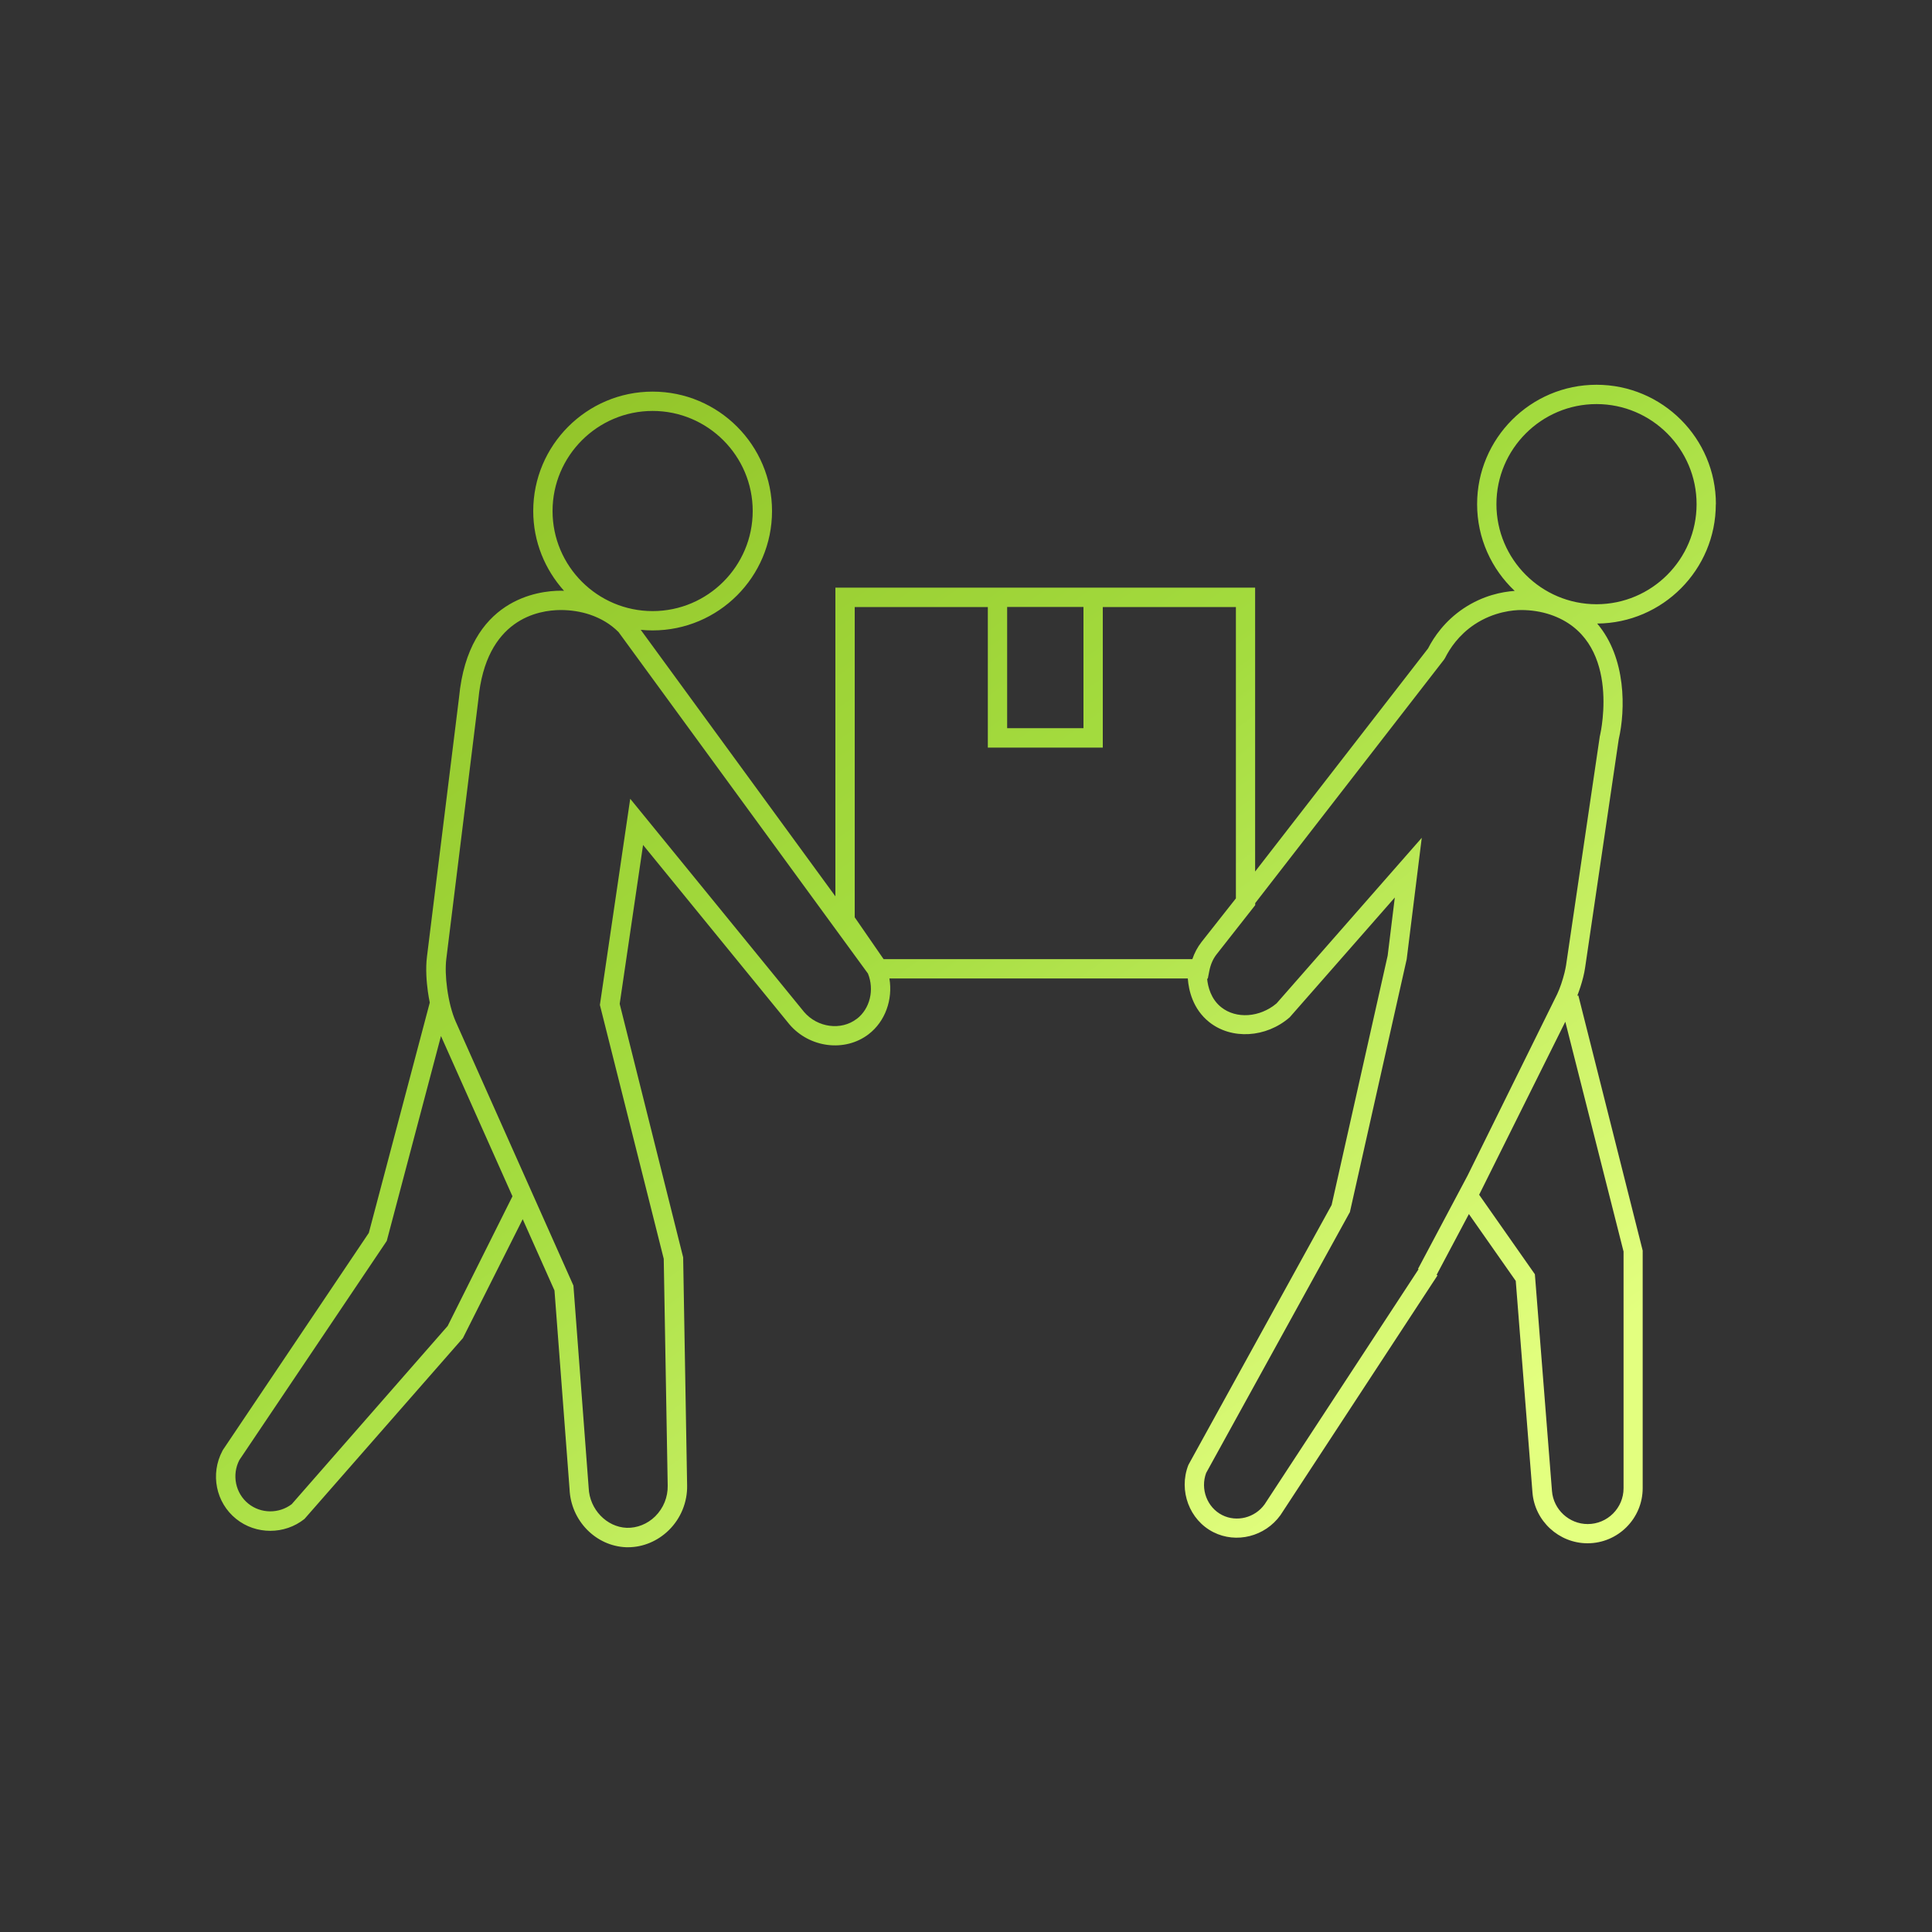 <?xml version="1.0" encoding="UTF-8"?>
<svg id="Layer_1" data-name="Layer 1" xmlns="http://www.w3.org/2000/svg" xmlns:xlink="http://www.w3.org/1999/xlink" viewBox="0 0 200 200">
  <rect x="0" y="0" width="200" height="200" fill="#333333" stroke="none"/>
  <defs>
    <style>
      .cls-1 {
        fill: url(#linear-gradient);
      }
    </style>
    <linearGradient id="linear-gradient" x1="49.25" y1="31.83" x2="140.61" y2="157.12" gradientUnits="userSpaceOnUse">
      <stop offset="0" stop-color="#8fc025"/>
      <stop offset=".49" stop-color="#a4dc3f"/>
      <stop offset="1" stop-color="#e3ff7f"/>
    </linearGradient>
  </defs>
  <path class="cls-1" d="M177.63,52.19c0-6.82-5.54-12.36-12.36-12.36s-12.36,5.55-12.36,12.36c0,3.54,1.5,6.73,3.89,8.98-1.3.09-3.28.47-5.29,1.81-1.94,1.3-3.07,2.95-3.68,4.15l-17.9,23.09v-29.39h-43.45v31.96l-20.15-27.59c.4.04.81.06,1.23.06,6.82,0,12.36-5.54,12.36-12.36s-5.54-12.36-12.36-12.36-12.36,5.55-12.36,12.36c0,3.18,1.22,6.07,3.19,8.26-.11,0-.22-.01-.34-.01-2.23,0-9.57.8-10.53,11.05l-3.32,26.83c-.16,1.26-.04,2.64.09,3.59.06.41.12.79.2,1.17l-6.31,23.84-15.1,22.46-.05.09c-1.28,2.4-.69,5.37,1.42,7.06,1.02.82,2.27,1.23,3.53,1.23s2.51-.41,3.54-1.23l16.4-18.72,6.19-12.31,3.29,7.38,1.56,20.56c.13,3.26,2.71,5.9,5.86,6.02.07,0,.14,0,.2,0,1.55,0,3.07-.64,4.22-1.77,1.24-1.22,1.93-2.91,1.89-4.65l-.41-23.59-6.57-26.24,2.42-16.45,15.15,18.57c2.08,2.44,5.75,2.9,8.2,1.02,1.72-1.32,2.52-3.59,2.15-5.77h30.89c.09,1.22.52,3.16,2.21,4.51,2.31,1.85,5.9,1.64,8.34-.49l10.88-12.4-.74,6.02-5.8,25.81-14.78,26.82-.06.12c-1.02,2.63.12,5.68,2.6,6.93,2.37,1.2,5.34.46,6.94-1.76l16.26-24.82-.09-.06,3.34-6.29,4.85,6.92,1.73,21.9c.23,2.95,2.74,5.26,5.7,5.26,3.15,0,5.71-2.56,5.71-5.71v-24.59l-6.66-26.41-.11.03c.23-.6.45-1.27.61-1.91.08-.35.16-.68.2-1l3.48-23.64c.7-3.03.8-8.42-2.23-11.98,6.78-.05,12.28-5.57,12.28-12.36ZM124.37,97.53c-.41.53-.72,1.12-.94,1.76h-31.96l-2.99-4.33v-32.12h13.78v14.55h11.9v-14.55h13.78v30.16l-3.57,4.53ZM112.16,62.83v12.55h-7.9v-12.55h7.9ZM67.56,42.54c5.71,0,10.36,4.65,10.36,10.36s-4.65,10.36-10.36,10.36-10.36-4.65-10.36-10.36,4.65-10.36,10.36-10.36ZM46.32,137.29l-16.12,18.42c-1.33,1.01-3.2.99-4.49-.05-1.34-1.08-1.73-2.98-.93-4.52l15.17-22.55.09-.14,5.61-21.2,7.4,16.59-6.72,13.45ZM88.69,105.47c-1.61,1.24-4.06.91-5.45-.71l-18-22.07-3.14,21.34,6.61,26.28.41,23.48c.02,1.2-.44,2.33-1.29,3.18-.81.8-1.89,1.22-2.95,1.19-2.08-.08-3.85-1.91-3.94-4.13l-1.58-20.95-12.2-27.36c-.18-.41-.36-.94-.52-1.56-.14-.55-.26-1.16-.35-1.82-.16-1.16-.19-2.25-.09-3.06l3.32-26.87c.78-8.36,6.23-9.26,8.54-9.26,1.03,0,2.06.16,2.99.47,1.18.4,2.16.99,2.98,1.81l25.82,35.35c.68,1.69.21,3.64-1.15,4.69ZM168.07,129.59v24.47c0,2.05-1.67,3.71-3.71,3.71-1.92,0-3.55-1.5-3.7-3.42l-1.77-22.44-5.77-8.23,8.92-17.91,6.04,23.83ZM165.62,76.16l-3.5,23.75c-.04.23-.09.5-.16.78-.19.77-.48,1.63-.76,2.22l-9.28,18.79-5.13,9.66.06.03-15.94,24.34c-1,1.39-2.89,1.87-4.39,1.11-1.56-.79-2.28-2.69-1.66-4.36l14.81-26.88.07-.12,5.88-26.18,1.56-12.57-15.03,17.14c-1.73,1.46-4.18,1.64-5.74.39-1.05-.84-1.37-2.1-1.45-2.95h.07l.16-.81c.13-.66.38-1.24.76-1.72l3.99-5.08v-.21l19.54-25.2.11-.17c.49-.98,1.41-2.38,3.04-3.47,2.03-1.35,4.07-1.5,4.85-1.5,1.03,0,2.06.16,2.99.47,7.38,2.48,5.27,12.05,5.16,12.53ZM165.27,62.55c-5.71,0-10.36-4.65-10.36-10.36s4.65-10.36,10.36-10.36,10.36,4.65,10.36,10.36-4.65,10.36-10.36,10.36Z"/>
</svg>